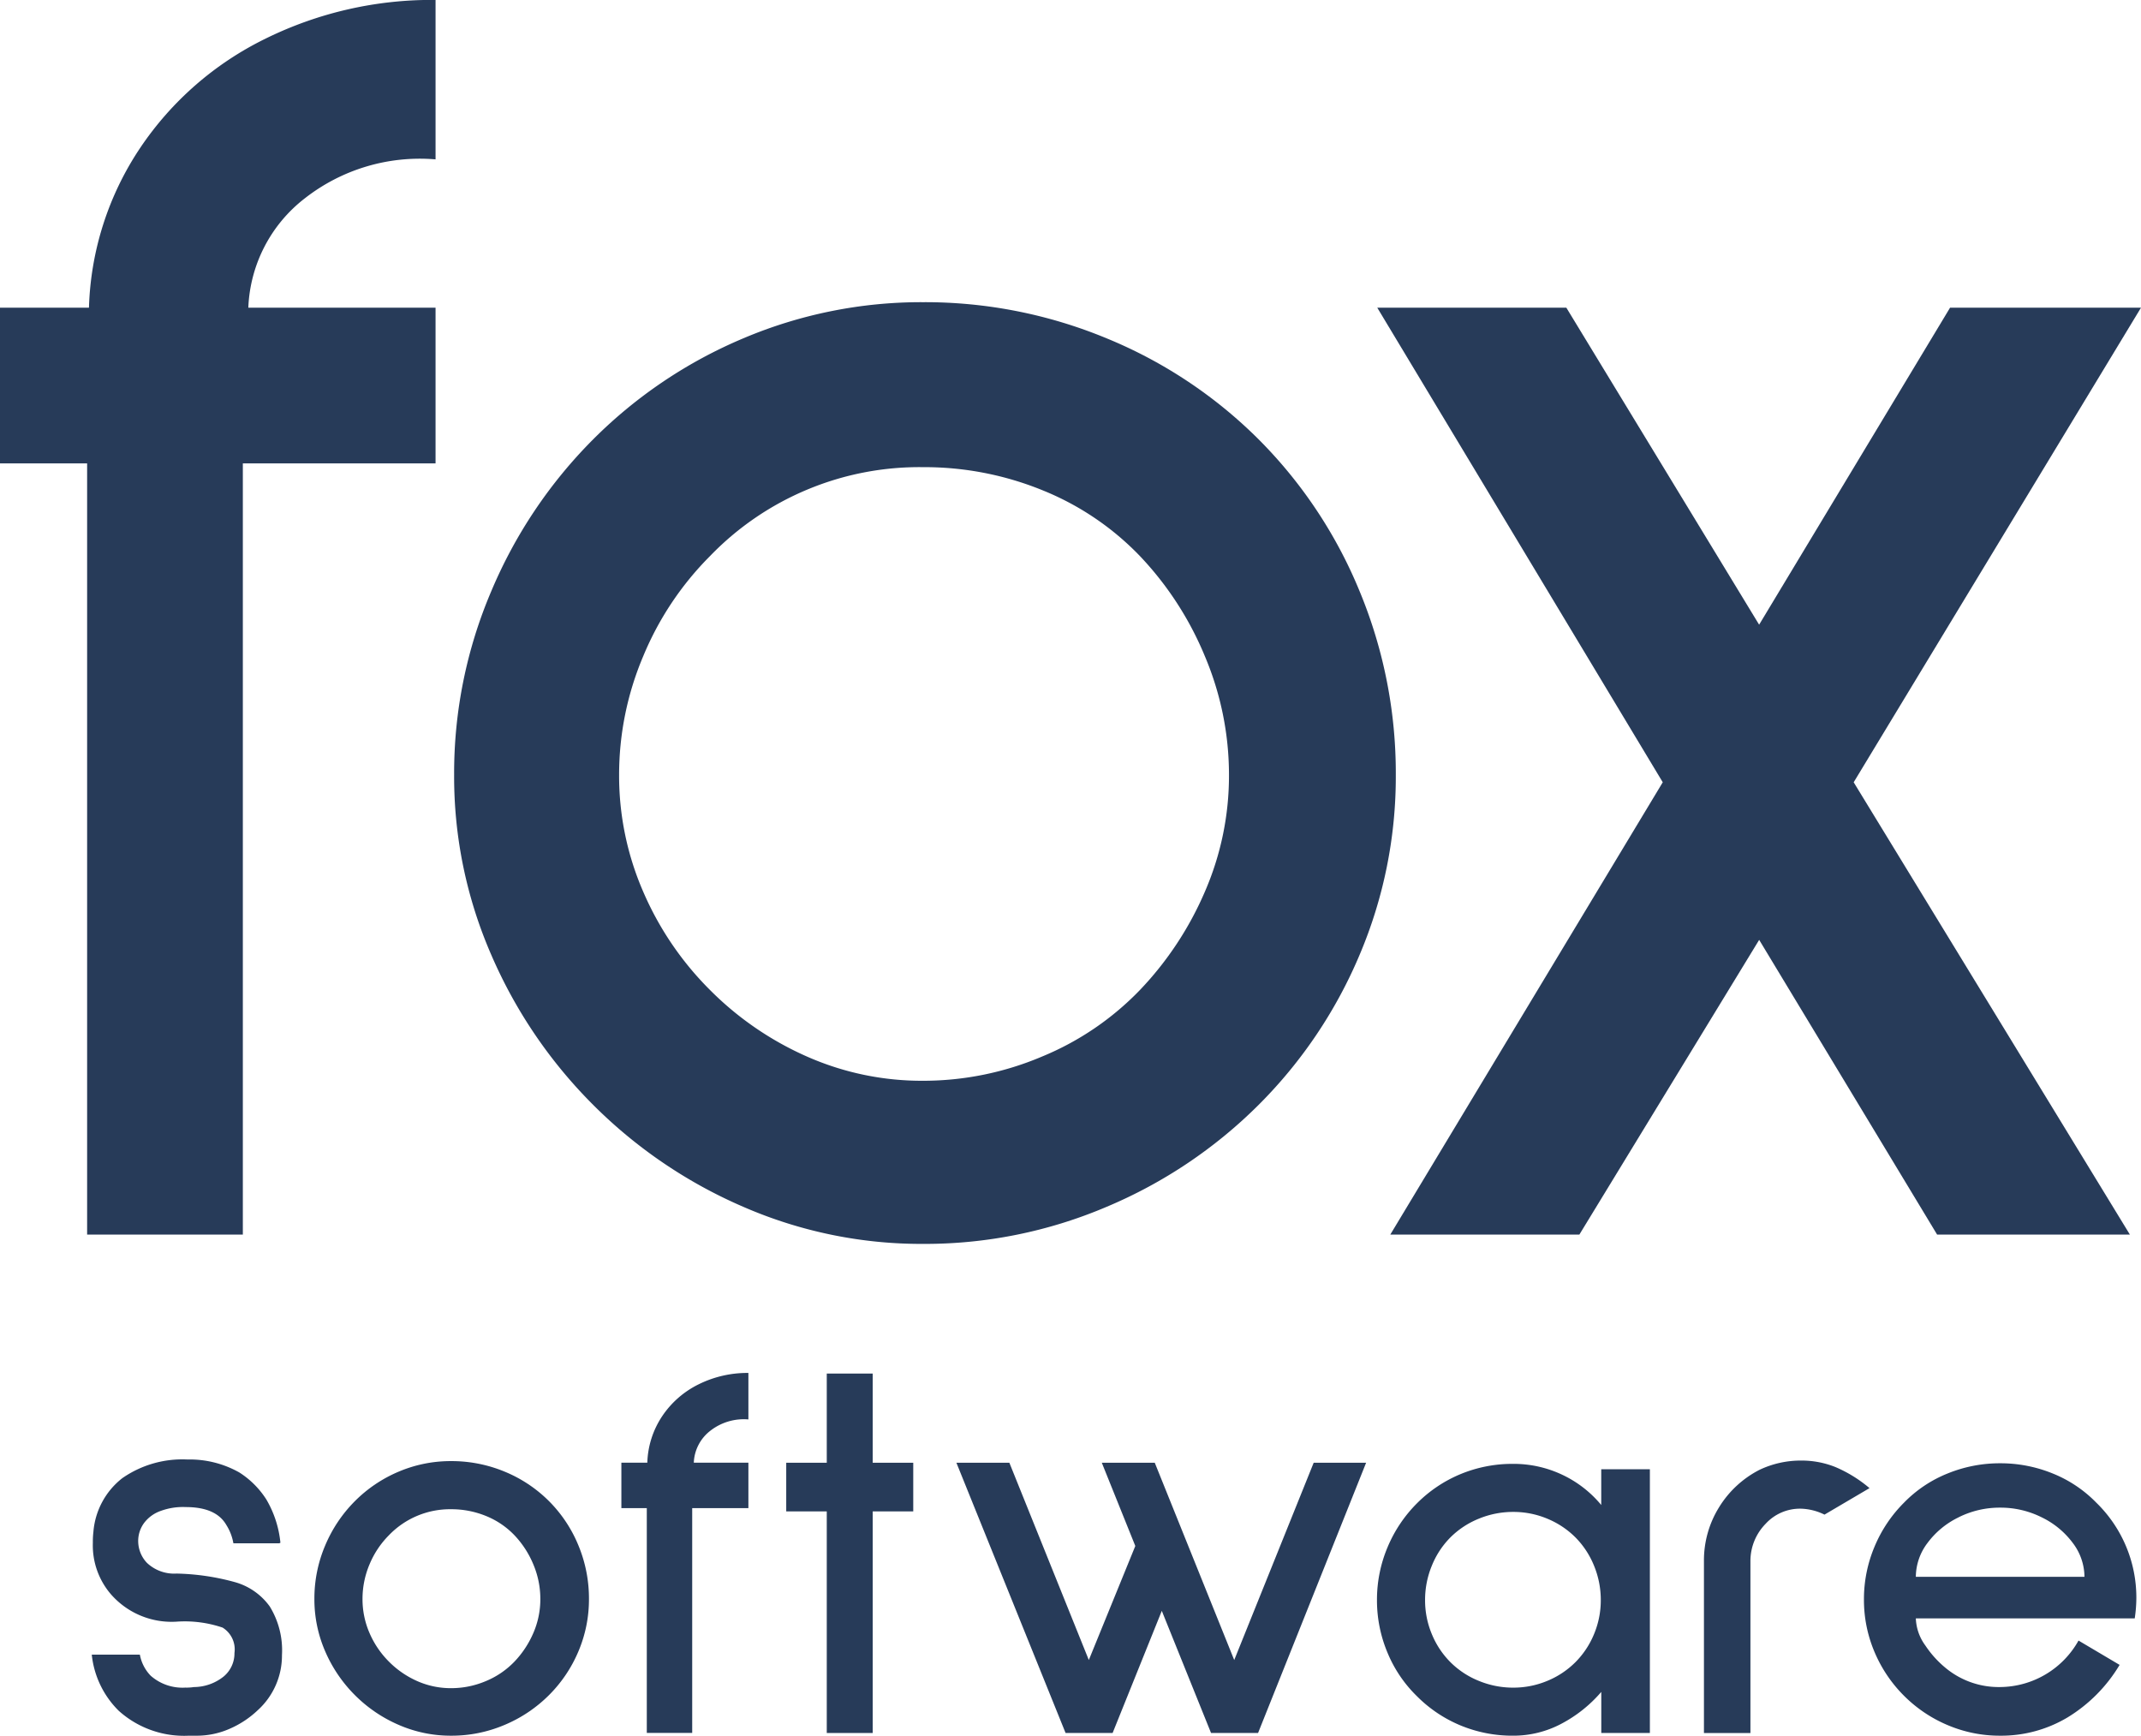 <svg xmlns="http://www.w3.org/2000/svg" width="169.539" height="137.438" viewBox="0 0 169.539 137.438"><defs><style>.a{fill:#273b59;}</style></defs><g transform="translate(671.63 -250.607)"><g transform="translate(-671.63 250.607)"><path class="a" d="M-652.4,287.3v61.064h-12.331V287.3h-6.9v-12.33h7.046a23.993,23.993,0,0,1,4.037-12.624,25.377,25.377,0,0,1,9.908-8.661,29.767,29.767,0,0,1,13.5-3.083v12.624a14.778,14.778,0,0,0-10.349,3.083,11.512,11.512,0,0,0-4.477,8.661h14.826V287.3Z" transform="translate(671.63 -250.607)"></path><path class="a" d="M-564.881,378.03a38.129,38.129,0,0,1-11.89-8.074,38.125,38.125,0,0,1-8.073-11.889,35.3,35.3,0,0,1-2.936-14.239,36.72,36.72,0,0,1,2.936-14.532,37.708,37.708,0,0,1,8.073-12.036,37.163,37.163,0,0,1,11.89-8,36.1,36.1,0,0,1,14.238-2.862,37.562,37.562,0,0,1,14.532,2.862,36.788,36.788,0,0,1,12.037,8,36.789,36.789,0,0,1,8,12.036,37.563,37.563,0,0,1,2.862,14.532,36.11,36.11,0,0,1-2.862,14.239,37.167,37.167,0,0,1-8,11.889,37.715,37.715,0,0,1-12.037,8.074,36.71,36.71,0,0,1-14.532,2.936A35.289,35.289,0,0,1-564.881,378.03Zm-2.642-51.523a24.45,24.45,0,0,0-5.285,7.927,24.062,24.062,0,0,0-1.908,9.394,23.008,23.008,0,0,0,1.908,9.248,24.843,24.843,0,0,0,5.285,7.78,25.1,25.1,0,0,0,7.706,5.285,22.482,22.482,0,0,0,9.174,1.908,24.056,24.056,0,0,0,9.395-1.908,22.822,22.822,0,0,0,7.78-5.285,26.275,26.275,0,0,0,5.138-7.78,23.046,23.046,0,0,0,1.908-9.248,24.1,24.1,0,0,0-1.908-9.394,25.821,25.821,0,0,0-5.138-7.927,22.2,22.2,0,0,0-7.706-5.211,24.747,24.747,0,0,0-9.468-1.835A23.027,23.027,0,0,0-567.523,326.507Z" transform="translate(623.741 -282.47)"></path><path class="a" d="M-379.608,345l21.872,35.817H-373l-14.092-23.339-14.239,23.339h-14.972L-394.727,345l-22.606-37.578h14.972l15.266,25.1,15.119-25.1h15.119Z" transform="translate(526.395 -283.057)"></path></g><g transform="translate(-664.368 359.327)"><path class="a" d="M-644.041,525.253q-.813-1.412-3.21-1.412a5.092,5.092,0,0,0-1.969.3,2.8,2.8,0,0,0-1.348.984,2.409,2.409,0,0,0-.449,1.413,2.515,2.515,0,0,0,.685,1.712,3.131,3.131,0,0,0,2.354.856,18.746,18.746,0,0,1,4.644.685,5.087,5.087,0,0,1,2.739,1.926,6.626,6.626,0,0,1,.963,3.852,5.836,5.836,0,0,1-1.926,4.365,7.6,7.6,0,0,1-2.2,1.455,6.467,6.467,0,0,1-2.632.556h-.642a7.736,7.736,0,0,1-5.521-1.969,7.3,7.3,0,0,1-2.14-4.451h3.809a3.224,3.224,0,0,0,.856,1.669,3.8,3.8,0,0,0,2.739.942,3.872,3.872,0,0,0,.685-.043,3.8,3.8,0,0,0,2.354-.835,2.374,2.374,0,0,0,.856-1.862,2.027,2.027,0,0,0-.941-2.012,9.318,9.318,0,0,0-3.638-.47,6.38,6.38,0,0,1-5.179-2.141,5.927,5.927,0,0,1-1.455-4.108,6.46,6.46,0,0,1,.043-.856,6,6,0,0,1,2.29-4.258,8.316,8.316,0,0,1,5.157-1.477,7.986,7.986,0,0,1,4.109,1.027,6.968,6.968,0,0,1,2.14,2.14,8.37,8.37,0,0,1,1.113,3.424l-.086.043h-3.638A3.96,3.96,0,0,0-644.041,525.253Z" transform="translate(654.698 -513.226)"></path><path class="a" d="M-606.905,541.259a11.113,11.113,0,0,1-3.467-2.354,11.111,11.111,0,0,1-2.354-3.467,10.3,10.3,0,0,1-.856-4.152,10.708,10.708,0,0,1,.856-4.237,10.992,10.992,0,0,1,2.354-3.51,10.834,10.834,0,0,1,3.467-2.333,10.527,10.527,0,0,1,4.151-.834,10.953,10.953,0,0,1,4.237.834,10.731,10.731,0,0,1,3.509,2.333,10.722,10.722,0,0,1,2.333,3.51,10.952,10.952,0,0,1,.835,4.237,10.529,10.529,0,0,1-.835,4.152,10.83,10.83,0,0,1-2.333,3.467,11,11,0,0,1-3.509,2.354,10.7,10.7,0,0,1-4.237.856A10.288,10.288,0,0,1-606.905,541.259Zm-.77-15.022a7.139,7.139,0,0,0-1.541,2.311,7.015,7.015,0,0,0-.556,2.739,6.708,6.708,0,0,0,.556,2.7,7.24,7.24,0,0,0,1.541,2.268,7.31,7.31,0,0,0,2.247,1.541,6.558,6.558,0,0,0,2.675.556,7.016,7.016,0,0,0,2.739-.556,6.65,6.65,0,0,0,2.268-1.541,7.644,7.644,0,0,0,1.5-2.268,6.715,6.715,0,0,0,.556-2.7,7.021,7.021,0,0,0-.556-2.739,7.528,7.528,0,0,0-1.5-2.311,6.465,6.465,0,0,0-2.247-1.519,7.217,7.217,0,0,0-2.761-.535A6.713,6.713,0,0,0-607.676,526.237Z" transform="translate(631.216 -513.397)"></path><path class="a" d="M-551.292,514.807v17.8h-3.595v-17.8H-556.9v-3.6h2.054a7,7,0,0,1,1.177-3.681,7.394,7.394,0,0,1,2.889-2.525,8.673,8.673,0,0,1,3.938-.9v3.681a4.308,4.308,0,0,0-3.018.9,3.356,3.356,0,0,0-1.305,2.525h4.323v3.6Z" transform="translate(598.843 -504.107)"></path><path class="a" d="M-519.615,515.121v17.547h-3.638V515.121h-3.21v-3.852h3.21v-7.062h3.638v7.062h3.21v3.852Z" transform="translate(581.46 -504.164)"></path><path class="a" d="M-471.147,542.072h-3.723l-3.9-9.672-3.895,9.672h-3.724l-8.646-21.4h4.194l6.292,15.622,3.681-9.03-2.653-6.591h4.194l6.292,15.622,6.292-15.622h4.152Z" transform="translate(563.507 -513.568)"></path><path class="a" d="M-399.627,542.186v-3.253a10.766,10.766,0,0,1-3.167,2.525,8.1,8.1,0,0,1-3.809.941,10.711,10.711,0,0,1-4.173-.813,10.584,10.584,0,0,1-3.446-2.311,10.286,10.286,0,0,1-2.332-3.445,10.68,10.68,0,0,1-.835-4.173,10.676,10.676,0,0,1,.835-4.172A10.775,10.775,0,0,1-414.222,524a10.61,10.61,0,0,1,3.446-2.311,10.726,10.726,0,0,1,4.173-.813,8.99,8.99,0,0,1,3.873.856,8.958,8.958,0,0,1,3.1,2.4V521.3h3.852v20.886Zm-9.694-16.97a6.768,6.768,0,0,0-2.247,1.477,6.763,6.763,0,0,0-1.477,2.247,7.09,7.09,0,0,0-.535,2.718,6.932,6.932,0,0,0,.535,2.7,6.8,6.8,0,0,0,1.477,2.225,6.746,6.746,0,0,0,2.247,1.477,7.094,7.094,0,0,0,2.718.535,6.94,6.94,0,0,0,2.7-.535,6.817,6.817,0,0,0,2.225-1.477,6.83,6.83,0,0,0,1.477-2.225,6.947,6.947,0,0,0,.535-2.7,7.105,7.105,0,0,0-.535-2.718,6.79,6.79,0,0,0-1.477-2.247,6.839,6.839,0,0,0-2.225-1.477,6.948,6.948,0,0,0-2.7-.535A7.1,7.1,0,0,0-409.321,525.216Z" transform="translate(519.165 -513.682)"></path><path class="a" d="M-347.47,524.553a4.5,4.5,0,0,0-1.84-.47,3.687,3.687,0,0,0-2.825,1.2,4.2,4.2,0,0,0-1.2,2.953v13.61h-3.681v-13.61A7.964,7.964,0,0,1-355.837,524a8.077,8.077,0,0,1,3.232-3,7.619,7.619,0,0,1,3.3-.728,7.186,7.186,0,0,1,2.7.514,10.515,10.515,0,0,1,2.7,1.669Z" transform="translate(484.684 -513.34)"></path><path class="a" d="M-323.366,533.055a3.848,3.848,0,0,0,.749,2.14,8.113,8.113,0,0,0,1.734,1.884,6.593,6.593,0,0,0,4.194,1.412,7.172,7.172,0,0,0,6.206-3.681l3.253,1.926a12.171,12.171,0,0,1-4.109,4.152,10.248,10.248,0,0,1-5.35,1.455,10.52,10.52,0,0,1-4.152-.835,10.826,10.826,0,0,1-3.467-2.332,10.833,10.833,0,0,1-2.332-3.467,10.524,10.524,0,0,1-.835-4.152,10.677,10.677,0,0,1,.835-4.173,10.774,10.774,0,0,1,2.332-3.488,10.041,10.041,0,0,1,3.446-2.311,10.944,10.944,0,0,1,4.173-.813,10.944,10.944,0,0,1,4.173.813,10.043,10.043,0,0,1,3.445,2.311,10.477,10.477,0,0,1,3.167,7.533,10.955,10.955,0,0,1-.129,1.626Zm3.381-8a6.68,6.68,0,0,0-2.461,2.033,4.466,4.466,0,0,0-.92,2.675h13.353a4.469,4.469,0,0,0-.92-2.675,6.685,6.685,0,0,0-2.461-2.033,7.272,7.272,0,0,0-3.3-.77A7.27,7.27,0,0,0-319.985,525.052Z" transform="translate(467.813 -513.625)"></path></g></g></svg>
